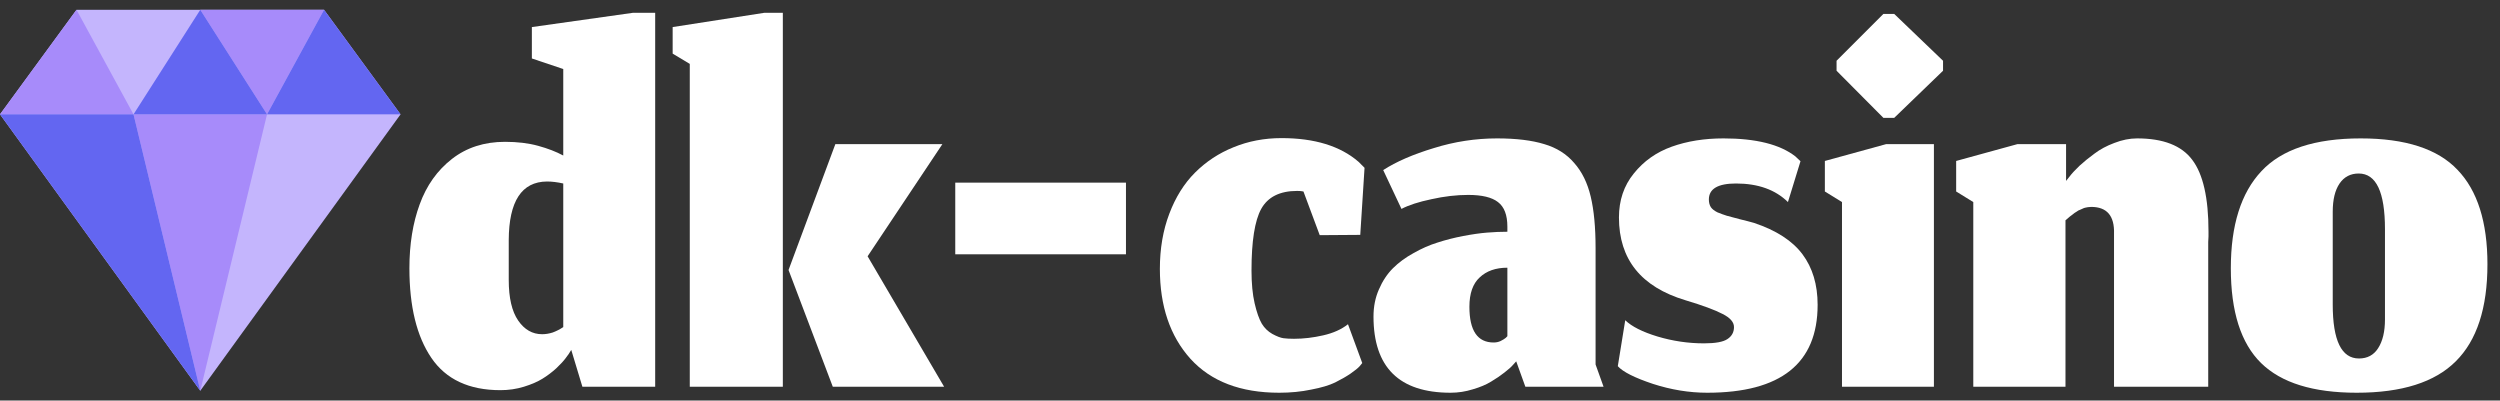 <svg width="181" height="29" viewBox="0 0 181 29" fill="none" xmlns="http://www.w3.org/2000/svg">
<rect x="0" y="0" width="181" height="29" fill="#333333" stroke="none"/>
<g clip-path="url(#clip0_190_22)">
<path d="M14.5 28.29L29 8.279L23.462 0.71H5.538L0 8.279L14.5 28.29Z" fill="#C4B5FD"/>
<path d="M5.539 0.71L9.666 8.279H0L5.539 0.71Z" fill="#A78BFA"/>
<path d="M23.461 0.71L19.333 8.279L14.499 0.71H23.461Z" fill="#A78BFA"/>
<path d="M19.333 8.279L14.5 28.29L9.666 8.279H19.333Z" fill="#A78BFA"/>
<path d="M23.462 0.71L29 8.279H19.333L23.462 0.71Z" fill="#6366F1"/>
<path d="M14.5 0.71L19.333 8.279H9.666L14.5 0.71Z" fill="#6366F1"/>
<path d="M9.666 8.279L14.5 28.29L0 8.279H9.666Z" fill="#6366F1"/>
</g>
<path d="M170.791 25.954C171.397 25.954 171.859 25.706 172.176 25.21C172.506 24.7 172.672 24.005 172.672 23.123V16.592C172.672 13.905 172.038 12.562 170.77 12.562C170.178 12.562 169.716 12.803 169.386 13.285C169.055 13.768 168.89 14.45 168.89 15.331V22.048C168.89 24.652 169.523 25.954 170.791 25.954ZM170.626 28.434C167.471 28.434 165.163 27.718 163.702 26.285C162.242 24.852 161.512 22.565 161.512 19.423C161.512 16.31 162.249 13.967 163.723 12.397C165.197 10.812 167.595 10.02 170.915 10.02C174.153 10.02 176.488 10.778 177.921 12.293C179.368 13.795 180.091 16.075 180.091 19.134C180.091 22.303 179.326 24.645 177.797 26.161C176.281 27.676 173.891 28.434 170.626 28.434Z" fill="white"/>
<path d="M149.541 28H142.866V14.629L141.626 13.864V11.653L146.069 10.433H149.583V13.099L149.831 12.789C149.996 12.569 150.237 12.307 150.554 12.004C150.885 11.701 151.25 11.405 151.649 11.115C152.049 10.812 152.524 10.557 153.075 10.351C153.64 10.13 154.191 10.02 154.729 10.02C156.616 10.02 157.946 10.537 158.717 11.57C159.503 12.603 159.895 14.332 159.895 16.757C159.895 16.84 159.895 16.964 159.895 17.129C159.882 17.295 159.875 17.426 159.875 17.522V28H153.055V16.923C153.096 15.628 152.545 14.98 151.401 14.98C151.319 14.98 151.236 14.987 151.153 15.001C151.084 15.014 151.016 15.028 150.947 15.042C150.892 15.056 150.823 15.083 150.74 15.125C150.671 15.152 150.609 15.18 150.554 15.207C150.499 15.221 150.437 15.256 150.368 15.311C150.299 15.352 150.244 15.386 150.203 15.414C150.161 15.442 150.099 15.49 150.017 15.559C149.948 15.614 149.893 15.655 149.851 15.683C149.824 15.71 149.769 15.758 149.686 15.827C149.617 15.883 149.569 15.924 149.541 15.951V28Z" fill="white"/>
<path d="M133.36 28V14.629L132.12 13.864V11.653L136.563 10.433H140.015V28H133.36ZM136.357 8.532L132.967 5.122V4.399L136.357 1.009H137.142L140.676 4.399V5.122L137.142 8.532H136.357Z" fill="white"/>
<path d="M123.598 28.434C122.303 28.434 120.994 28.221 119.671 27.793C118.349 27.352 117.501 26.925 117.129 26.512L117.667 23.185C118.135 23.639 118.914 24.032 120.002 24.363C121.104 24.693 122.227 24.859 123.371 24.859C124.197 24.859 124.762 24.755 125.065 24.549C125.382 24.342 125.541 24.053 125.541 23.681C125.541 23.323 125.265 23.006 124.714 22.73C124.163 22.441 123.267 22.11 122.027 21.738C118.817 20.774 117.212 18.776 117.212 15.745C117.212 14.505 117.57 13.444 118.287 12.562C119.003 11.666 119.919 11.019 121.035 10.619C122.151 10.22 123.398 10.02 124.776 10.02C127.132 10.02 128.868 10.454 129.984 11.322C130.232 11.556 130.356 11.673 130.356 11.673L129.447 14.629C128.537 13.733 127.284 13.285 125.685 13.285C124.377 13.285 123.722 13.671 123.722 14.443C123.722 14.663 123.77 14.849 123.867 15.001C123.963 15.139 124.122 15.262 124.342 15.373C124.576 15.469 124.804 15.552 125.024 15.621C125.245 15.676 125.555 15.758 125.954 15.869C126.354 15.965 126.698 16.055 126.987 16.137C128.599 16.675 129.771 17.433 130.501 18.411C131.231 19.389 131.596 20.608 131.596 22.069C131.596 26.312 128.93 28.434 123.598 28.434Z" fill="white"/>
<path d="M109.774 26.161L109.568 26.388C109.43 26.553 109.216 26.746 108.927 26.967C108.651 27.187 108.328 27.408 107.956 27.628C107.597 27.849 107.156 28.035 106.633 28.186C106.109 28.351 105.572 28.434 105.021 28.434C101.301 28.434 99.441 26.595 99.441 22.916C99.441 22.2 99.572 21.545 99.834 20.953C100.095 20.346 100.433 19.837 100.846 19.423C101.26 19.01 101.756 18.645 102.334 18.328C102.913 17.997 103.492 17.742 104.07 17.563C104.663 17.37 105.283 17.212 105.93 17.088C106.578 16.964 107.156 16.881 107.666 16.84C108.176 16.799 108.665 16.778 109.134 16.778V16.406C109.134 15.566 108.906 14.973 108.452 14.629C108.011 14.284 107.294 14.112 106.302 14.112C105.448 14.112 104.559 14.215 103.636 14.422C102.713 14.615 101.99 14.849 101.466 15.125L100.144 12.314C101.08 11.708 102.3 11.177 103.802 10.723C105.303 10.254 106.833 10.02 108.39 10.02C109.767 10.02 110.904 10.158 111.8 10.433C112.695 10.695 113.418 11.15 113.97 11.797C114.534 12.431 114.934 13.244 115.168 14.236C115.402 15.214 115.52 16.461 115.52 17.977V26.388L116.098 28H110.436L109.774 26.161ZM108.142 24.797C108.321 24.797 108.486 24.762 108.638 24.693C108.803 24.611 108.927 24.535 109.01 24.466C109.092 24.383 109.134 24.342 109.134 24.342V19.382C108.293 19.382 107.625 19.616 107.129 20.085C106.633 20.539 106.385 21.249 106.385 22.213C106.385 23.936 106.97 24.797 108.142 24.797Z" fill="white"/>
<path d="M98.627 26.285L98.441 26.512C98.317 26.65 98.097 26.829 97.78 27.049C97.477 27.256 97.105 27.47 96.664 27.69C96.237 27.897 95.658 28.069 94.928 28.207C94.212 28.358 93.44 28.434 92.613 28.434C89.816 28.434 87.674 27.614 86.186 25.975C84.712 24.335 83.975 22.165 83.975 19.465C83.975 18.004 84.202 16.675 84.657 15.476C85.111 14.277 85.731 13.285 86.517 12.5C87.316 11.701 88.246 11.088 89.307 10.661C90.381 10.22 91.539 9.999 92.779 9.999C95.176 9.999 97.036 10.571 98.359 11.715C98.648 12.004 98.793 12.149 98.793 12.149L98.483 17.005L95.548 17.026L94.37 13.864C94.26 13.836 94.108 13.823 93.915 13.823C92.662 13.823 91.793 14.257 91.311 15.125C90.843 15.979 90.609 17.467 90.609 19.589C90.609 20.512 90.684 21.304 90.836 21.965C90.987 22.613 91.16 23.102 91.353 23.433C91.546 23.75 91.8 23.998 92.117 24.177C92.448 24.356 92.717 24.459 92.923 24.487C93.13 24.514 93.385 24.528 93.688 24.528C94.377 24.528 95.079 24.445 95.796 24.28C96.526 24.115 97.126 23.846 97.594 23.474L98.627 26.285Z" fill="white"/>
<path d="M69.161 18.411V13.223H81.52V18.411H69.161Z" fill="white"/>
<path d="M60.294 28L57.09 19.547L60.48 10.433H68.23L62.815 18.555L68.354 28H60.294ZM49.94 28V4.626L48.7 3.882V1.96L55.334 0.927H56.677V28H49.94Z" fill="white"/>
<path d="M42.165 28L41.359 25.334C41.248 25.527 41.117 25.72 40.966 25.913C40.828 26.105 40.601 26.354 40.284 26.657C39.967 26.946 39.63 27.201 39.271 27.421C38.913 27.642 38.465 27.835 37.928 28C37.391 28.165 36.826 28.248 36.233 28.248C33.96 28.248 32.293 27.47 31.232 25.913C30.171 24.356 29.641 22.193 29.641 19.423C29.641 17.687 29.889 16.144 30.385 14.794C30.881 13.43 31.659 12.335 32.72 11.508C33.781 10.681 35.062 10.268 36.564 10.268C37.459 10.268 38.259 10.364 38.961 10.557C39.664 10.75 40.27 10.984 40.78 11.26V4.998L38.507 4.233V1.96L45.823 0.927H47.435V28H42.165ZM39.251 24.197C39.499 24.197 39.754 24.156 40.015 24.073C40.277 23.977 40.532 23.846 40.78 23.681V13.285C40.353 13.189 39.96 13.141 39.602 13.141C37.77 13.154 36.846 14.567 36.833 17.377V20.271C36.833 21.566 37.06 22.544 37.515 23.205C37.969 23.867 38.548 24.197 39.251 24.197Z" fill="white"/>
<defs>
<clipPath id="clip0_190_22">
<rect width="29" height="29" fill="white"/>
</clipPath>
</defs>
</svg>
